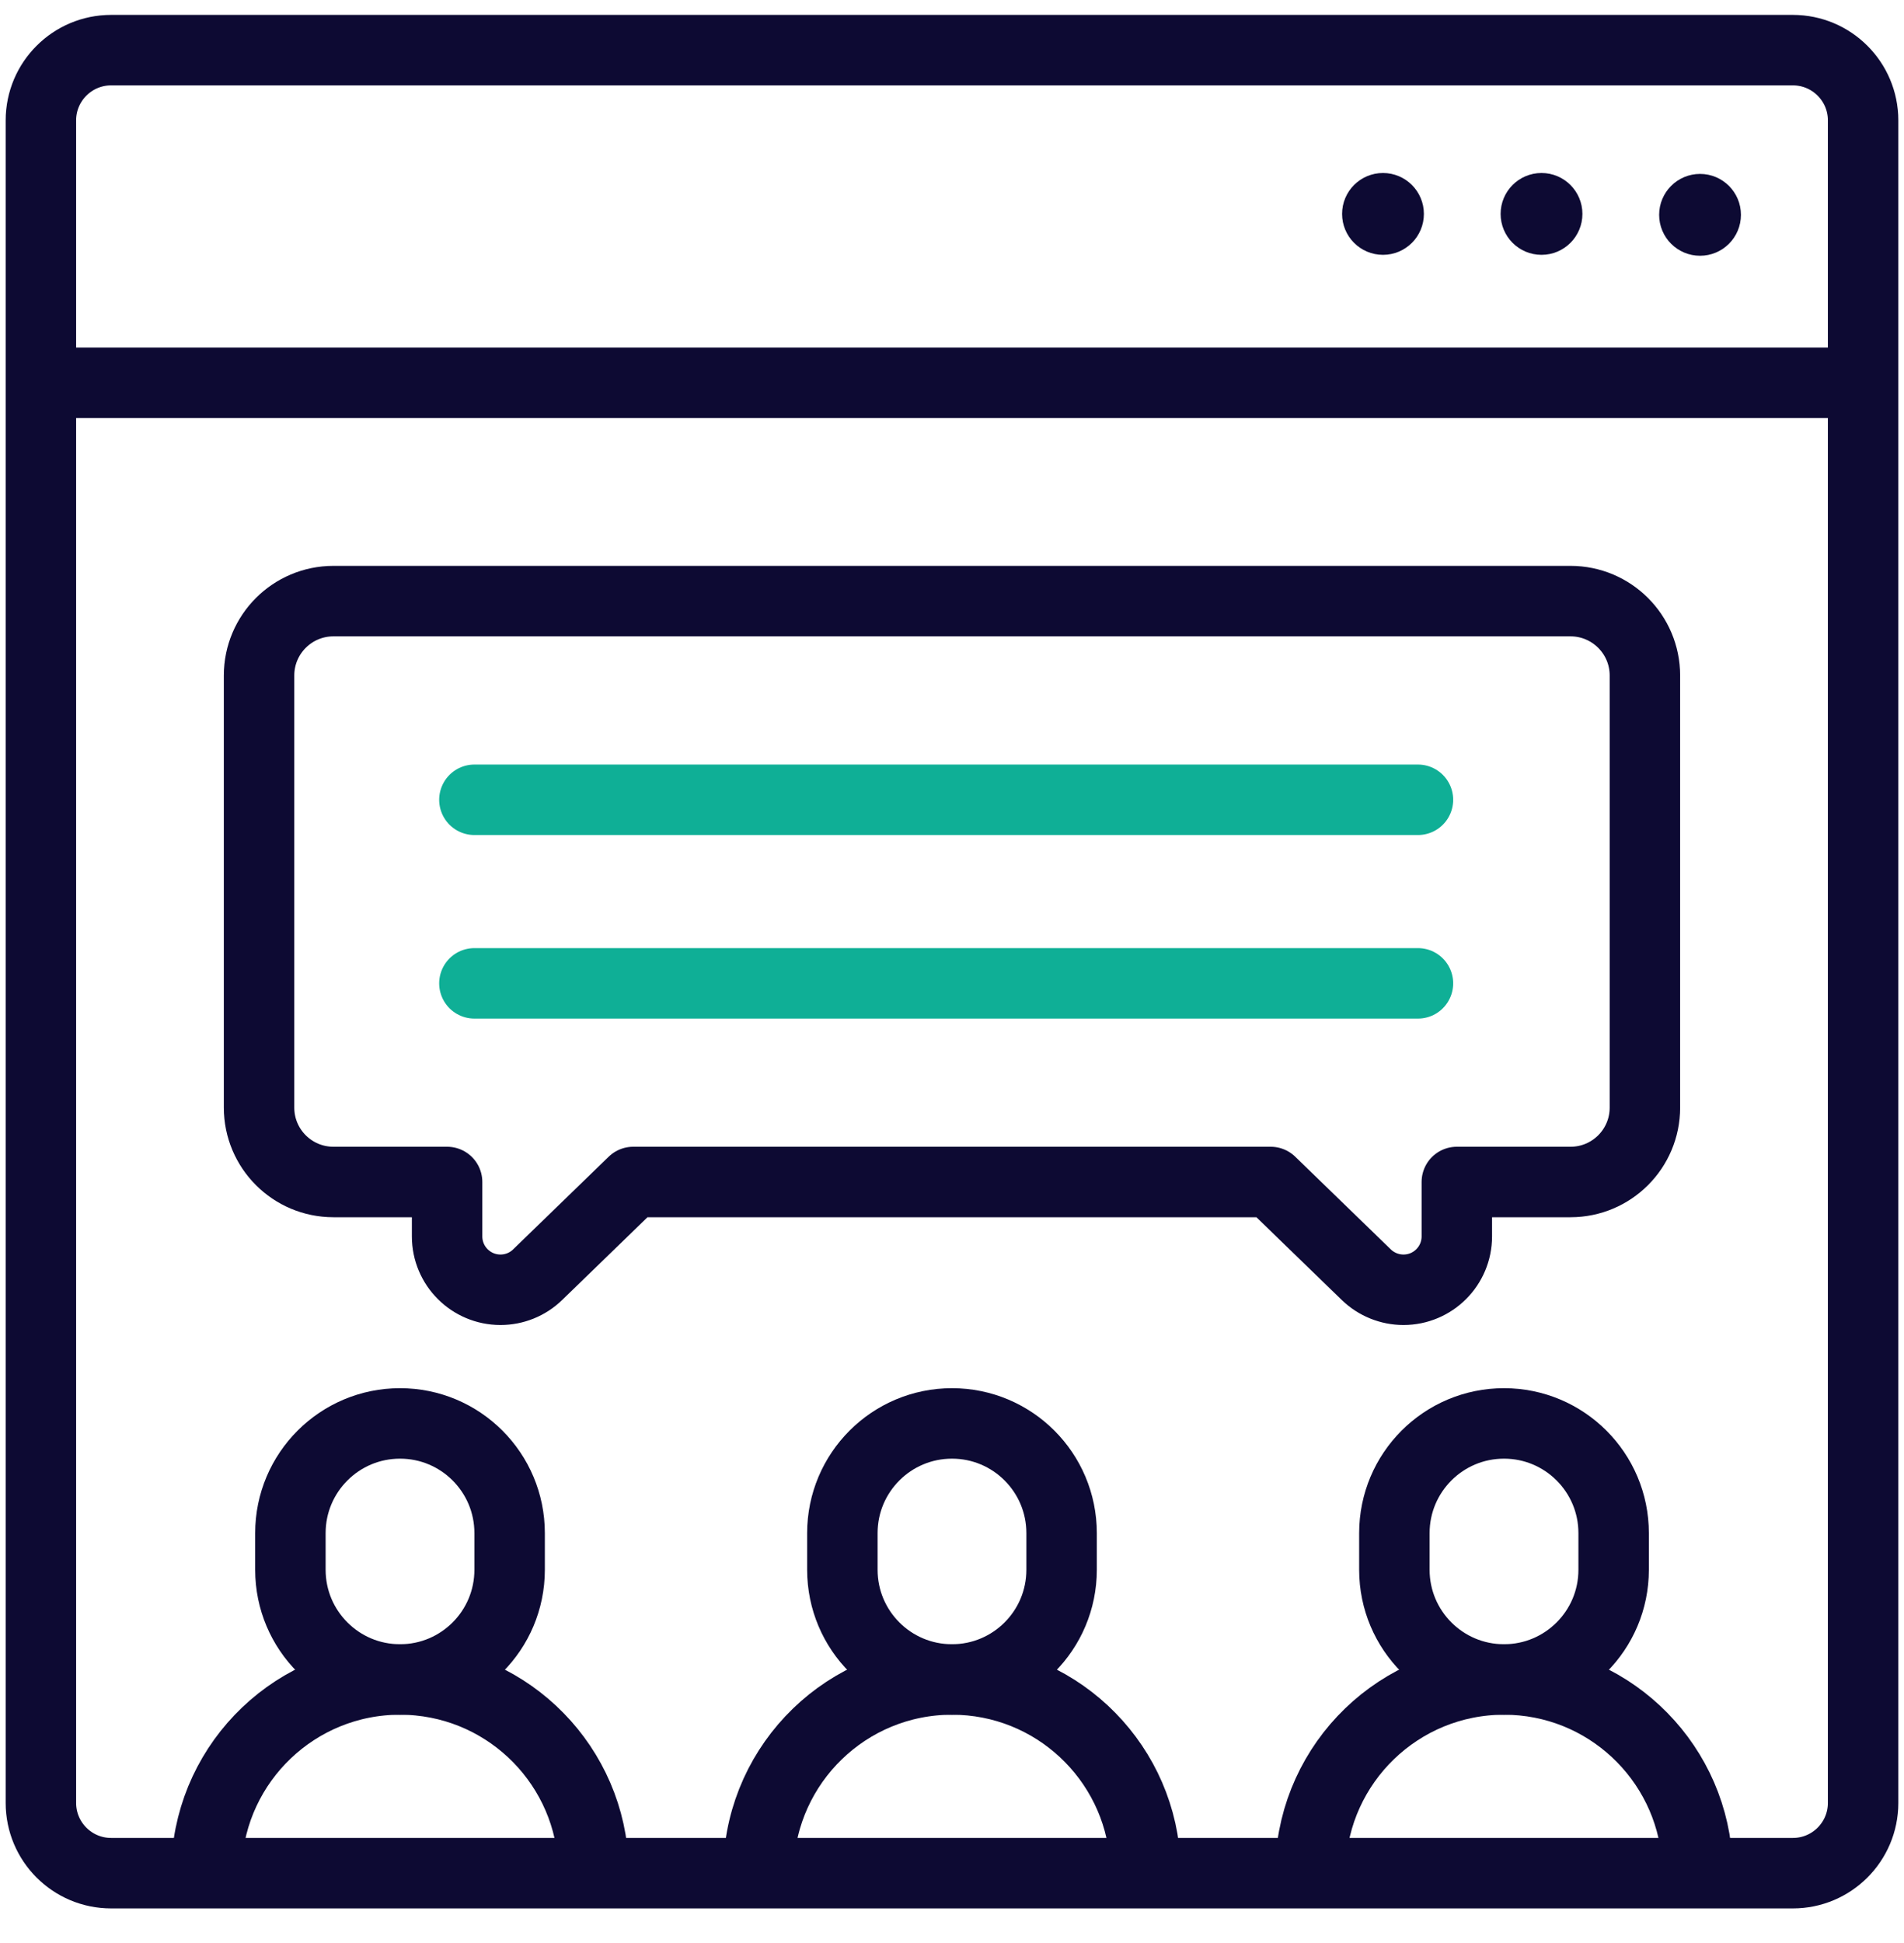 <?xml version="1.0" encoding="UTF-8"?>
<svg xmlns="http://www.w3.org/2000/svg" width="50" height="51" viewBox="0 0 50 51" fill="none">
  <g clip-path="url(#clip0_4518_6665)">
    <path d="M30.069 48.776C29.87 46.151 27.676 44.083 25 44.083C22.253 44.083 20.015 46.261 19.919 48.985" stroke="#0D0A33" stroke-width="1.85" stroke-miterlimit="10" stroke-linecap="round" stroke-linejoin="round"></path>
    <path d="M25 44.083C26.59 44.083 27.878 42.794 27.878 41.204V40.241C27.878 38.651 26.59 37.362 25 37.362C23.41 37.362 22.121 38.651 22.121 40.241V41.204C22.121 42.794 23.41 44.083 25 44.083Z" stroke="#0D0A33" stroke-width="1.85" stroke-miterlimit="10" stroke-linecap="round" stroke-linejoin="round"></path>
    <path d="M15.575 48.79C15.382 46.158 13.185 44.083 10.504 44.083C7.785 44.083 5.564 46.219 5.427 48.904" stroke="#0D0A33" stroke-width="1.85" stroke-miterlimit="10" stroke-linecap="round" stroke-linejoin="round"></path>
    <path d="M10.505 44.083C12.095 44.083 13.383 42.794 13.383 41.204V40.241C13.383 38.651 12.095 37.362 10.505 37.362C8.915 37.362 7.626 38.651 7.626 40.241V41.204C7.626 42.794 8.915 44.083 10.505 44.083Z" stroke="#0D0A33" stroke-width="1.85" stroke-miterlimit="10" stroke-linecap="round" stroke-linejoin="round"></path>
    <path d="M34.415 48.972C34.518 46.255 36.753 44.083 39.496 44.083C42.172 44.083 44.365 46.151 44.565 48.776" stroke="#0D0A33" stroke-width="1.85" stroke-miterlimit="10" stroke-linecap="round" stroke-linejoin="round"></path>
    <path d="M39.496 44.083C37.906 44.083 36.617 42.794 36.617 41.204V40.241C36.617 38.651 37.906 37.362 39.496 37.362C41.086 37.362 42.375 38.651 42.375 40.241V41.204C42.375 42.794 41.086 44.083 39.496 44.083Z" stroke="#0D0A33" stroke-width="1.85" stroke-miterlimit="10" stroke-linecap="round" stroke-linejoin="round"></path>
    <path d="M41.243 15.778H8.756C7.677 15.778 6.803 16.653 6.803 17.731V29.072C6.803 30.151 7.677 31.025 8.756 31.025H11.741V32.453C11.741 33.227 12.369 33.854 13.143 33.854C13.507 33.854 13.857 33.713 14.118 33.459L16.629 31.025H33.369L35.88 33.459C36.142 33.712 36.492 33.854 36.856 33.854C37.63 33.854 38.257 33.227 38.257 32.453V31.025H41.243C42.322 31.025 43.196 30.151 43.196 29.072V17.731C43.196 16.653 42.321 15.778 41.243 15.778Z" stroke="#0D0A33" stroke-width="1.85" stroke-miterlimit="10" stroke-linecap="round" stroke-linejoin="round"></path>
    <path d="M1.493 10.049H48.607" stroke="#0D0A33" stroke-width="1.85" stroke-miterlimit="10" stroke-linecap="round" stroke-linejoin="round"></path>
    <circle cx="36.318" cy="5.615" r="1.074" fill="#0D0A33"></circle>
    <circle cx="40.481" cy="5.615" r="1.074" fill="#0D0A33"></circle>
    <circle cx="44.644" cy="5.639" r="1.074" fill="#0D0A33"></circle>
    <path d="M47.082 49.167H2.918C1.9 49.167 1.074 48.342 1.074 47.323V3.16C1.074 2.142 1.9 1.316 2.918 1.316H47.082C48.1 1.316 48.926 2.142 48.926 3.16V47.323C48.926 48.342 48.1 49.167 47.082 49.167Z" stroke="#0D0A33" stroke-width="1.85" stroke-miterlimit="10" stroke-linecap="round" stroke-linejoin="round"></path>
    <path d="M12.458 20.993H37.236" stroke="#0FAF96" stroke-width="1.85" stroke-miterlimit="10" stroke-linecap="round" stroke-linejoin="round"></path>
    <path d="M12.458 25.811H37.236" stroke="#0FAF96" stroke-width="1.85" stroke-miterlimit="10" stroke-linecap="round" stroke-linejoin="round"></path>
  </g>
  <defs>
    <clipPath id="clip0_4518_6665">
      <rect width="50" height="50" fill="white" transform="translate(0 0.242)"></rect>
    </clipPath>
  </defs>
</svg>
